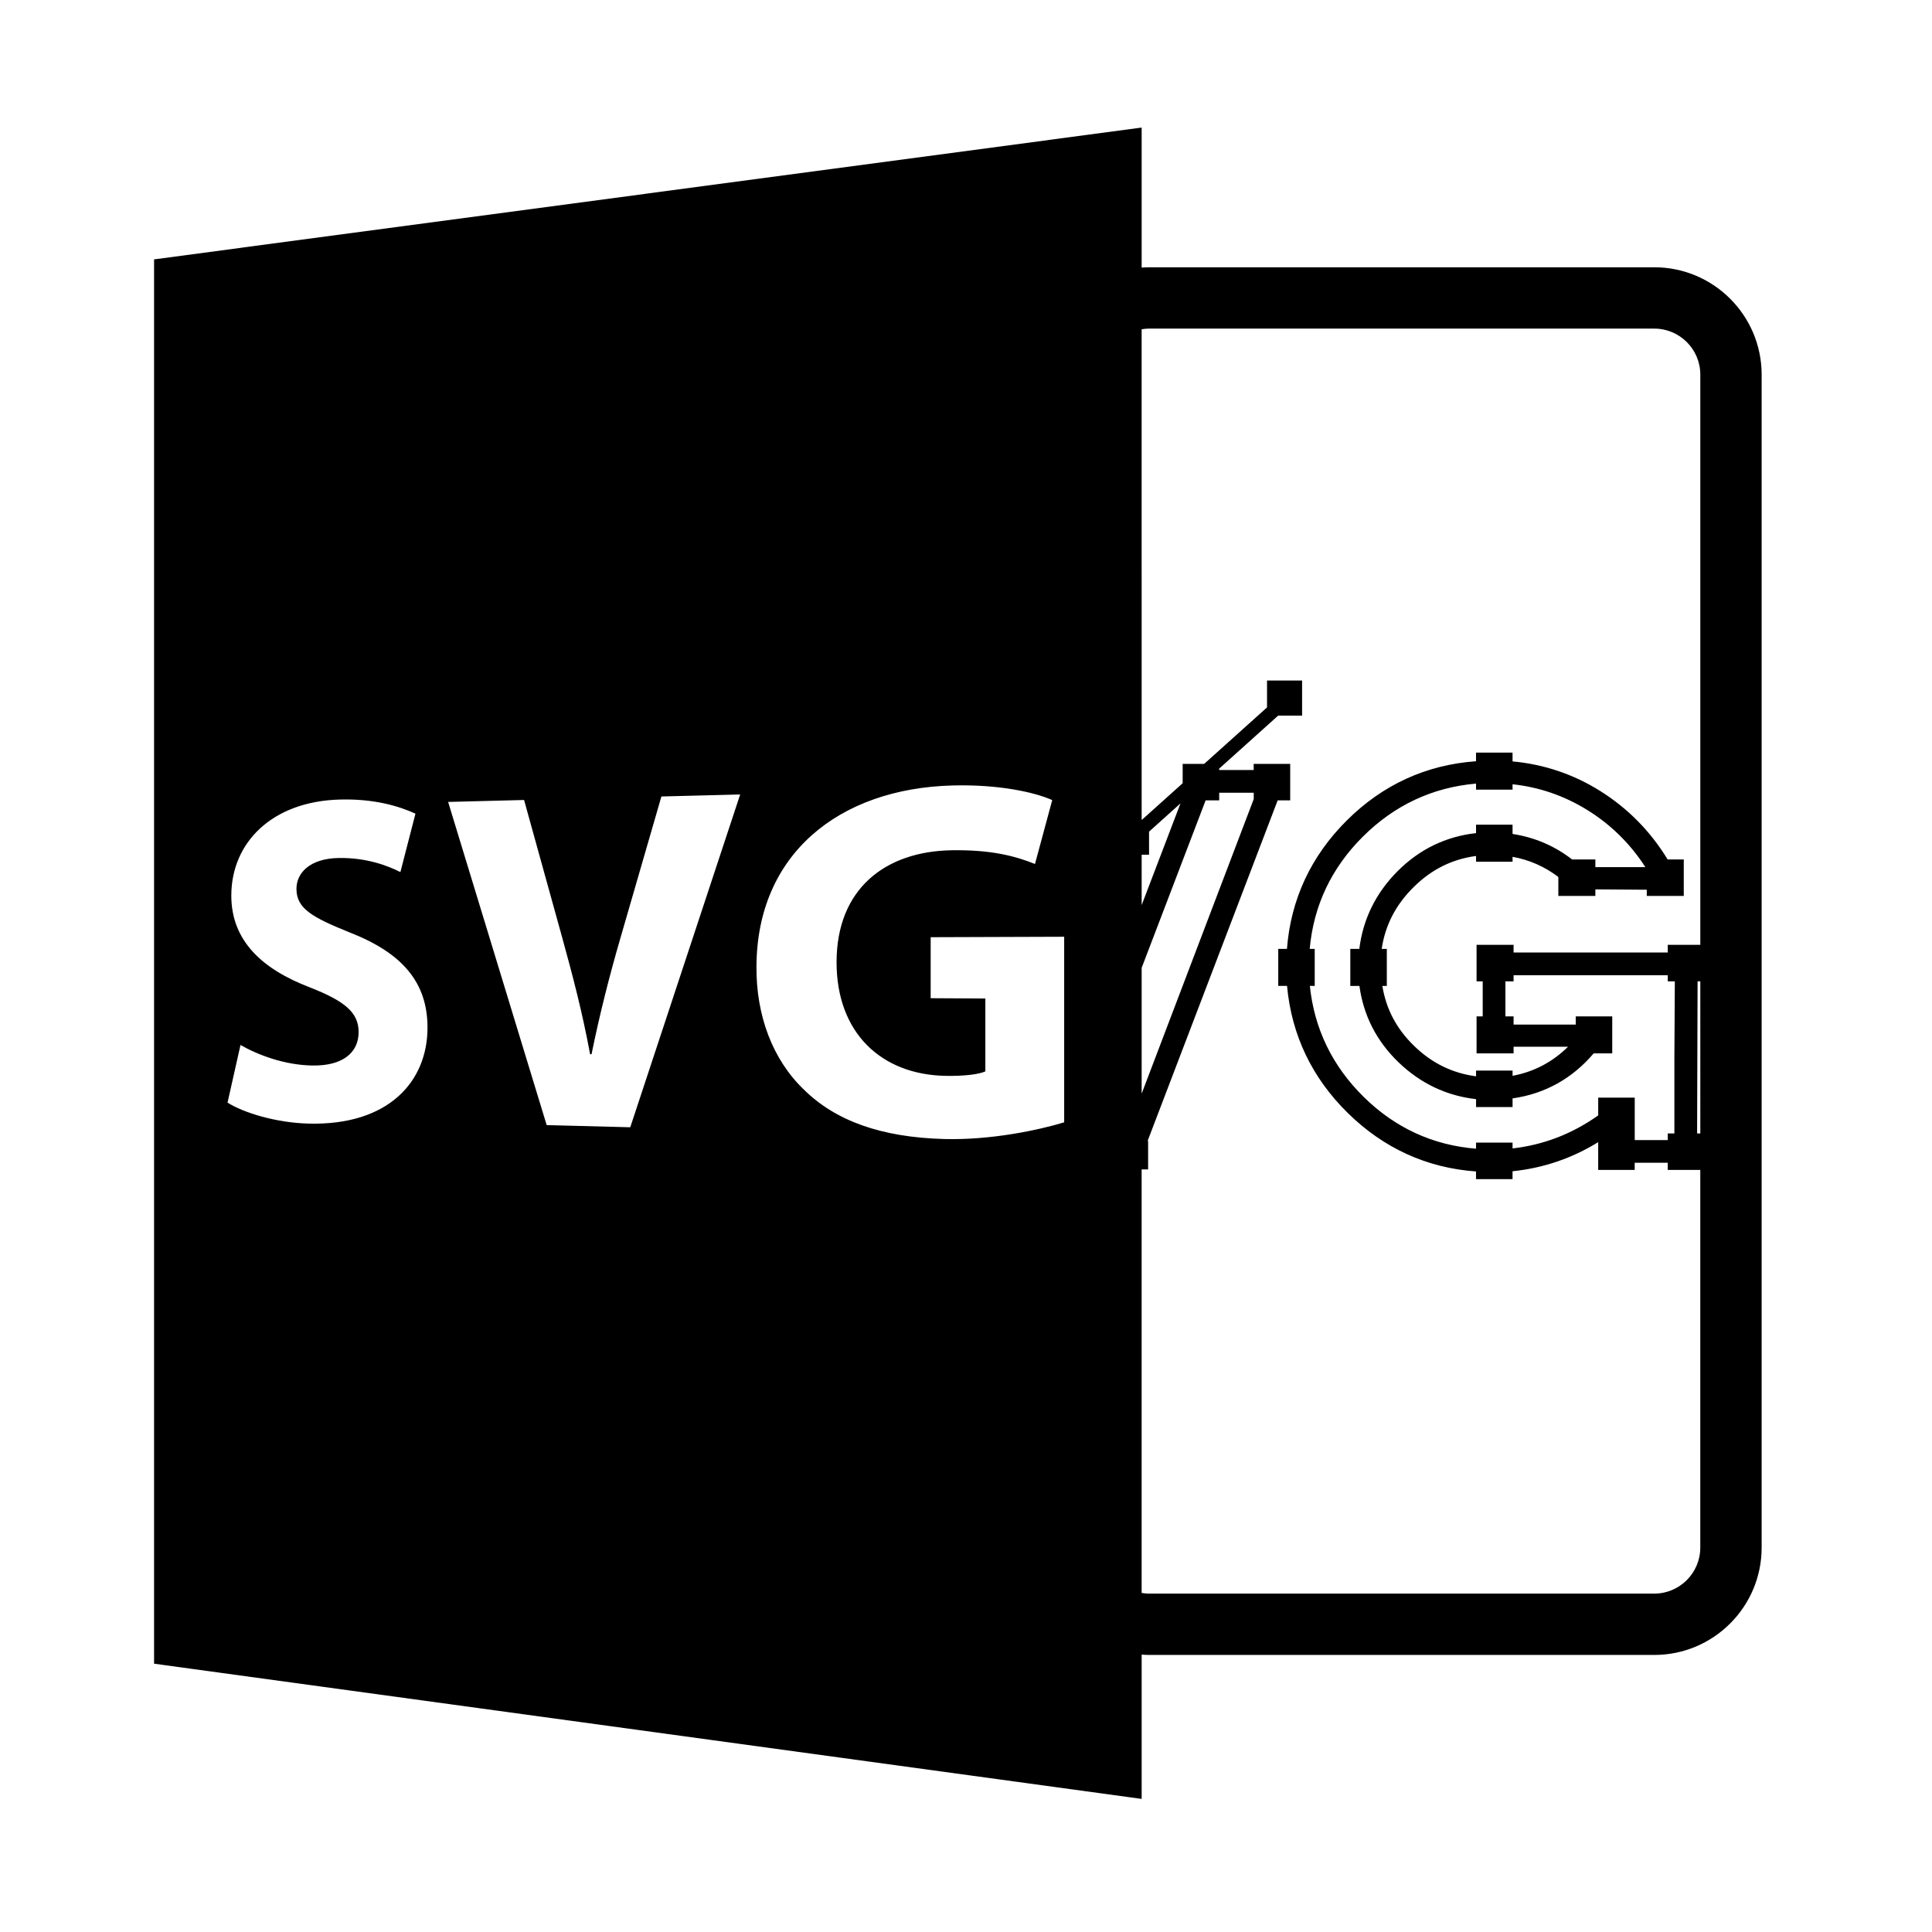 <?xml version="1.0" encoding="utf-8"?>
<!-- Generator: Adobe Illustrator 16.0.0, SVG Export Plug-In . SVG Version: 6.00 Build 0)  -->
<!DOCTYPE svg PUBLIC "-//W3C//DTD SVG 1.1//EN" "http://www.w3.org/Graphics/SVG/1.1/DTD/svg11.dtd">
<svg version="1.1" id="Layer_1" xmlns="http://www.w3.org/2000/svg" xmlns:xlink="http://www.w3.org/1999/xlink" x="0px" y="0px"
	 width="126px" height="126px" viewBox="0 0 126 126" enable-background="new 0 0 126 126" xml:space="preserve">
<path d="M74.456,107.909c0.145,0.009,0.287,0.022,0.434,0.022h33c3.86,0,7-3.141,7-7v-76.5c0-3.859-3.14-7-7-7h-33
	c-0.146,0-0.289,0.013-0.434,0.021V8.32l-64.408,8.596v91.586l64.408,8.818V107.909z M74.456,59.028v-3.284h0.482v-1.506l2.05-1.842
	L74.456,59.028z M78.628,52.199h0.885v-0.5h2.252v0.415l-7.309,19.21V63.12L78.628,52.199z M110.89,73.919h-0.209l0.031-9.92h0.178
	V73.919z M74.89,21.431h33c1.654,0,3,1.346,3,3v37.188h-2.124v0.5H98.712v-0.5h-2.414V64h0.4v2.286h-0.4V68.7h2.414v-0.434h3.551
	c-1.029,1.009-2.223,1.634-3.617,1.896V69.82h-2.381v0.375c-1.553-0.208-2.878-0.857-4.033-1.977
	c-1.148-1.111-1.832-2.398-2.078-3.919h0.291v-2.414H90.11c0.23-1.549,0.913-2.87,2.077-4.024c1.165-1.156,2.504-1.826,4.077-2.037
	v0.375h2.381V55.88c1.088,0.193,2.088,0.633,2.986,1.314v1.238h2.414v-0.43l3.353,0.024v0.405h2.413v-2.381h-1.053
	c-1.115-1.83-2.589-3.329-4.39-4.459c-1.743-1.096-3.665-1.744-5.724-1.934v-0.574h-2.381v0.563
	c-3.254,0.233-6.086,1.53-8.426,3.859c-2.34,2.328-3.653,5.145-3.906,8.378h-0.567v2.414h0.573c0.296,3.212,1.629,6.001,3.971,8.298
	c2.338,2.295,5.146,3.573,8.355,3.805V76.9h2.381v-0.514c2.003-0.205,3.877-0.843,5.586-1.898V76.3h2.381v-0.467h2.153V76.3h2.124
	v24.631c0,1.654-1.346,3-3,3h-33c-0.148,0-0.291-0.023-0.434-0.045v-27.62h0.423v-1.79l-0.019-0.105l8.468-22.172h0.817v-2.38
	h-2.381v0.399h-2.252v-0.089l3.85-3.46h1.559v-2.287h-2.287v1.754l-4.1,3.683h-1.402v1.261l-2.646,2.377h-0.029V21.474
	C74.599,21.454,74.741,21.431,74.89,21.431z M104.231,71.585v1.158c-1.688,1.201-3.563,1.926-5.586,2.154v-0.379h-2.381v0.398
	c-2.82-0.228-5.283-1.363-7.328-3.379c-2.043-2.012-3.223-4.445-3.51-7.239h0.317v-2.414h-0.327c0.251-2.817,1.416-5.28,3.471-7.325
	c2.058-2.047,4.535-3.207,7.377-3.455V51.5h2.381v-0.352c1.727,0.184,3.355,0.742,4.85,1.664c1.547,0.952,2.826,2.209,3.811,3.74
	h-3.26v-0.5h-1.518c-1.135-0.883-2.438-1.441-3.883-1.664v-0.603h-2.381v0.547c-1.973,0.224-3.688,1.054-5.109,2.476
	c-1.422,1.421-2.262,3.127-2.504,5.077h-0.587v2.414h0.594c0.263,1.931,1.12,3.605,2.554,4.985c1.43,1.375,3.127,2.181,5.053,2.4
	V72.2h2.381v-0.565c2.111-0.303,3.887-1.289,5.288-2.935h1.212v-2.414h-2.381v0.533h-4.053v-0.533h-0.533V64h0.533v-0.4h10.054V64
	h0.462c-0.004,0.814-0.015,2.462-0.029,4.943v4.977h-0.433v0.434h-2.153v-2.768H104.231z M20.116,73.278
	c-2.145-0.058-4.238-0.714-5.277-1.368l0.846-3.759c1.127,0.647,2.869,1.31,4.682,1.339c1.975,0.035,3.021-0.834,3.021-2.18
	c0-1.285-0.906-2.023-3.188-2.919c-3.113-1.188-5.115-3.047-5.115-5.981c0-3.443,2.637-6.148,7.084-6.266
	c2.164-0.057,3.771,0.394,4.926,0.92l-0.982,3.811c-0.777-0.389-2.154-0.949-4.027-0.918c-1.857,0.031-2.752,0.955-2.752,2.014
	c0,1.302,1.064,1.869,3.518,2.859c3.406,1.34,5.029,3.255,5.029,6.192C27.88,70.515,25.364,73.417,20.116,73.278z M41.104,73.517
	l-5.451-0.141L29.226,52.3l4.953-0.127l2.477,8.941c0.699,2.527,1.338,4.97,1.828,7.64l0.094,0.001
	c0.521-2.566,1.166-5.107,1.879-7.561l2.678-9.25l5.137-0.131L41.104,73.517z M69.403,73.195c-1.656,0.504-4.758,1.169-7.818,1.089
	c-4.16-0.11-7.123-1.21-9.162-3.228c-2.02-1.932-3.119-4.814-3.088-8.037c0.033-7.293,5.357-11.6,12.795-11.793
	c2.998-0.079,5.336,0.438,6.494,0.953l-1.125,4.168c-1.293-0.523-2.891-0.938-5.438-0.895c-4.305,0.07-7.502,2.496-7.502,7.308
	c0,4.581,2.896,7.333,7.125,7.405c1.201,0.02,2.162-0.098,2.578-0.293v-4.752l-3.566-0.02v-3.978l8.707-0.03V73.195z"/>
</svg>
